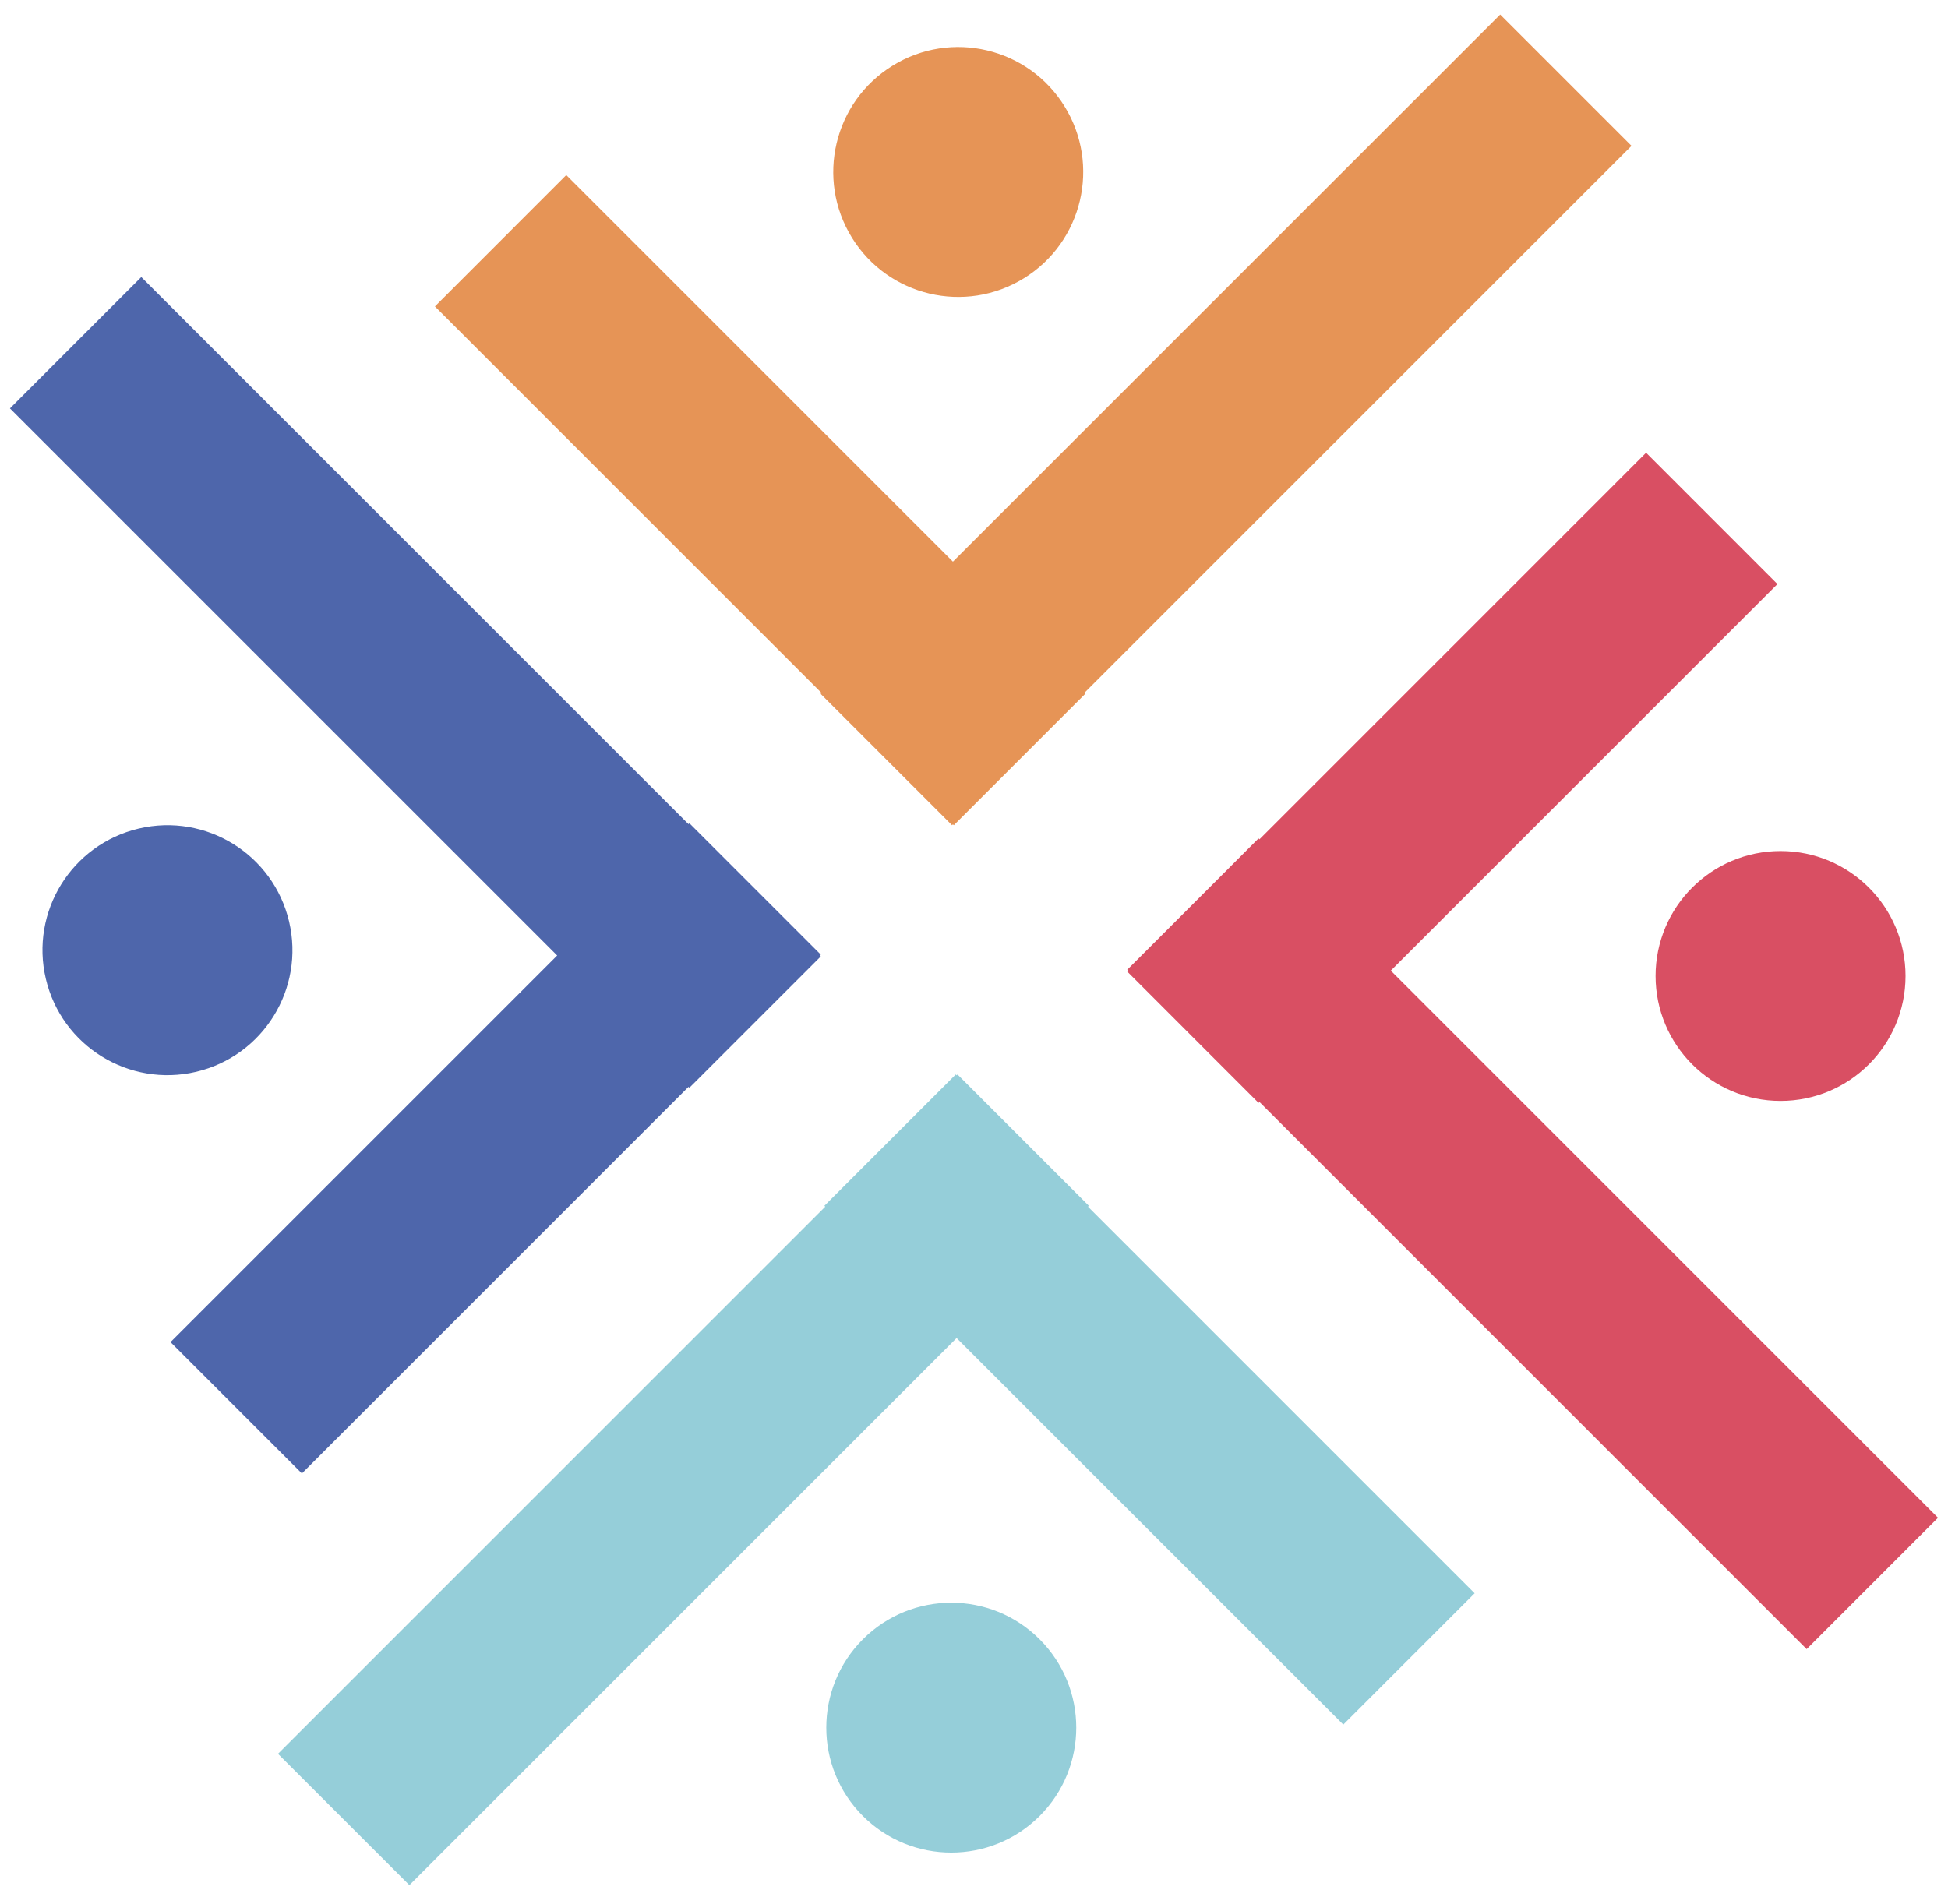 <svg width="45" height="44" viewBox="0 0 45 44" fill="none" xmlns="http://www.w3.org/2000/svg">
<path d="M18.961 22.057L15.926 19.022L15.906 19.043L3.264 6.401L0.23 9.436L12.871 22.077L3.939 31.009L6.974 34.044L15.906 25.111L15.926 25.132L18.961 22.098L18.94 22.077L18.961 22.057Z" fill="#4E66AB"/>
<path d="M4.532 24.764C6.083 24.398 7.044 22.843 6.678 21.291C6.312 19.739 4.757 18.778 3.205 19.144C1.653 19.511 0.692 21.066 1.059 22.617C1.425 24.169 2.98 25.13 4.532 24.764Z" fill="#4E66AB"/>
<path d="M25.133 27.88L25.153 27.86L22.119 24.826L22.098 24.846L22.078 24.826L19.044 27.86L19.064 27.88L6.422 40.522L9.457 43.556L22.098 30.915L31.031 39.847L34.065 36.813L25.133 27.88Z" fill="#95CED9"/>
<path d="M24.016 41.959C25.144 40.831 25.144 39.003 24.016 37.876C22.889 36.748 21.061 36.748 19.933 37.876C18.806 39.003 18.806 40.831 19.933 41.959C21.061 43.086 22.889 43.086 24.016 41.959Z" fill="#95CED9"/>
<path d="M37.689 3.37L34.655 0.336L22.013 12.977L13.081 4.045L10.047 7.08L18.979 16.012L18.958 16.032L21.993 19.067L22.013 19.046L22.034 19.067L25.068 16.032L25.047 16.012L37.689 3.37Z" fill="#E69456"/>
<path d="M23.654 6.429C25.01 5.591 25.43 3.812 24.591 2.456C23.753 1.099 21.974 0.679 20.618 1.518C19.262 2.356 18.842 4.135 19.68 5.491C20.518 6.848 22.297 7.268 23.654 6.429Z" fill="#E69456"/>
<path d="M44.769 35.068L32.128 22.427L41.06 13.495L38.026 10.46L29.094 19.393L29.073 19.372L26.04 22.406L26.059 22.427L26.04 22.448L29.073 25.482L29.094 25.461L41.735 38.103L44.769 35.068Z" fill="#D94F63"/>
<path d="M41.132 25.437C42.726 25.437 44.019 24.145 44.019 22.55C44.019 20.956 42.726 19.663 41.132 19.663C39.537 19.663 38.245 20.956 38.245 22.55C38.245 24.145 39.537 25.437 41.132 25.437Z" fill="#D94F63"/>
</svg>
